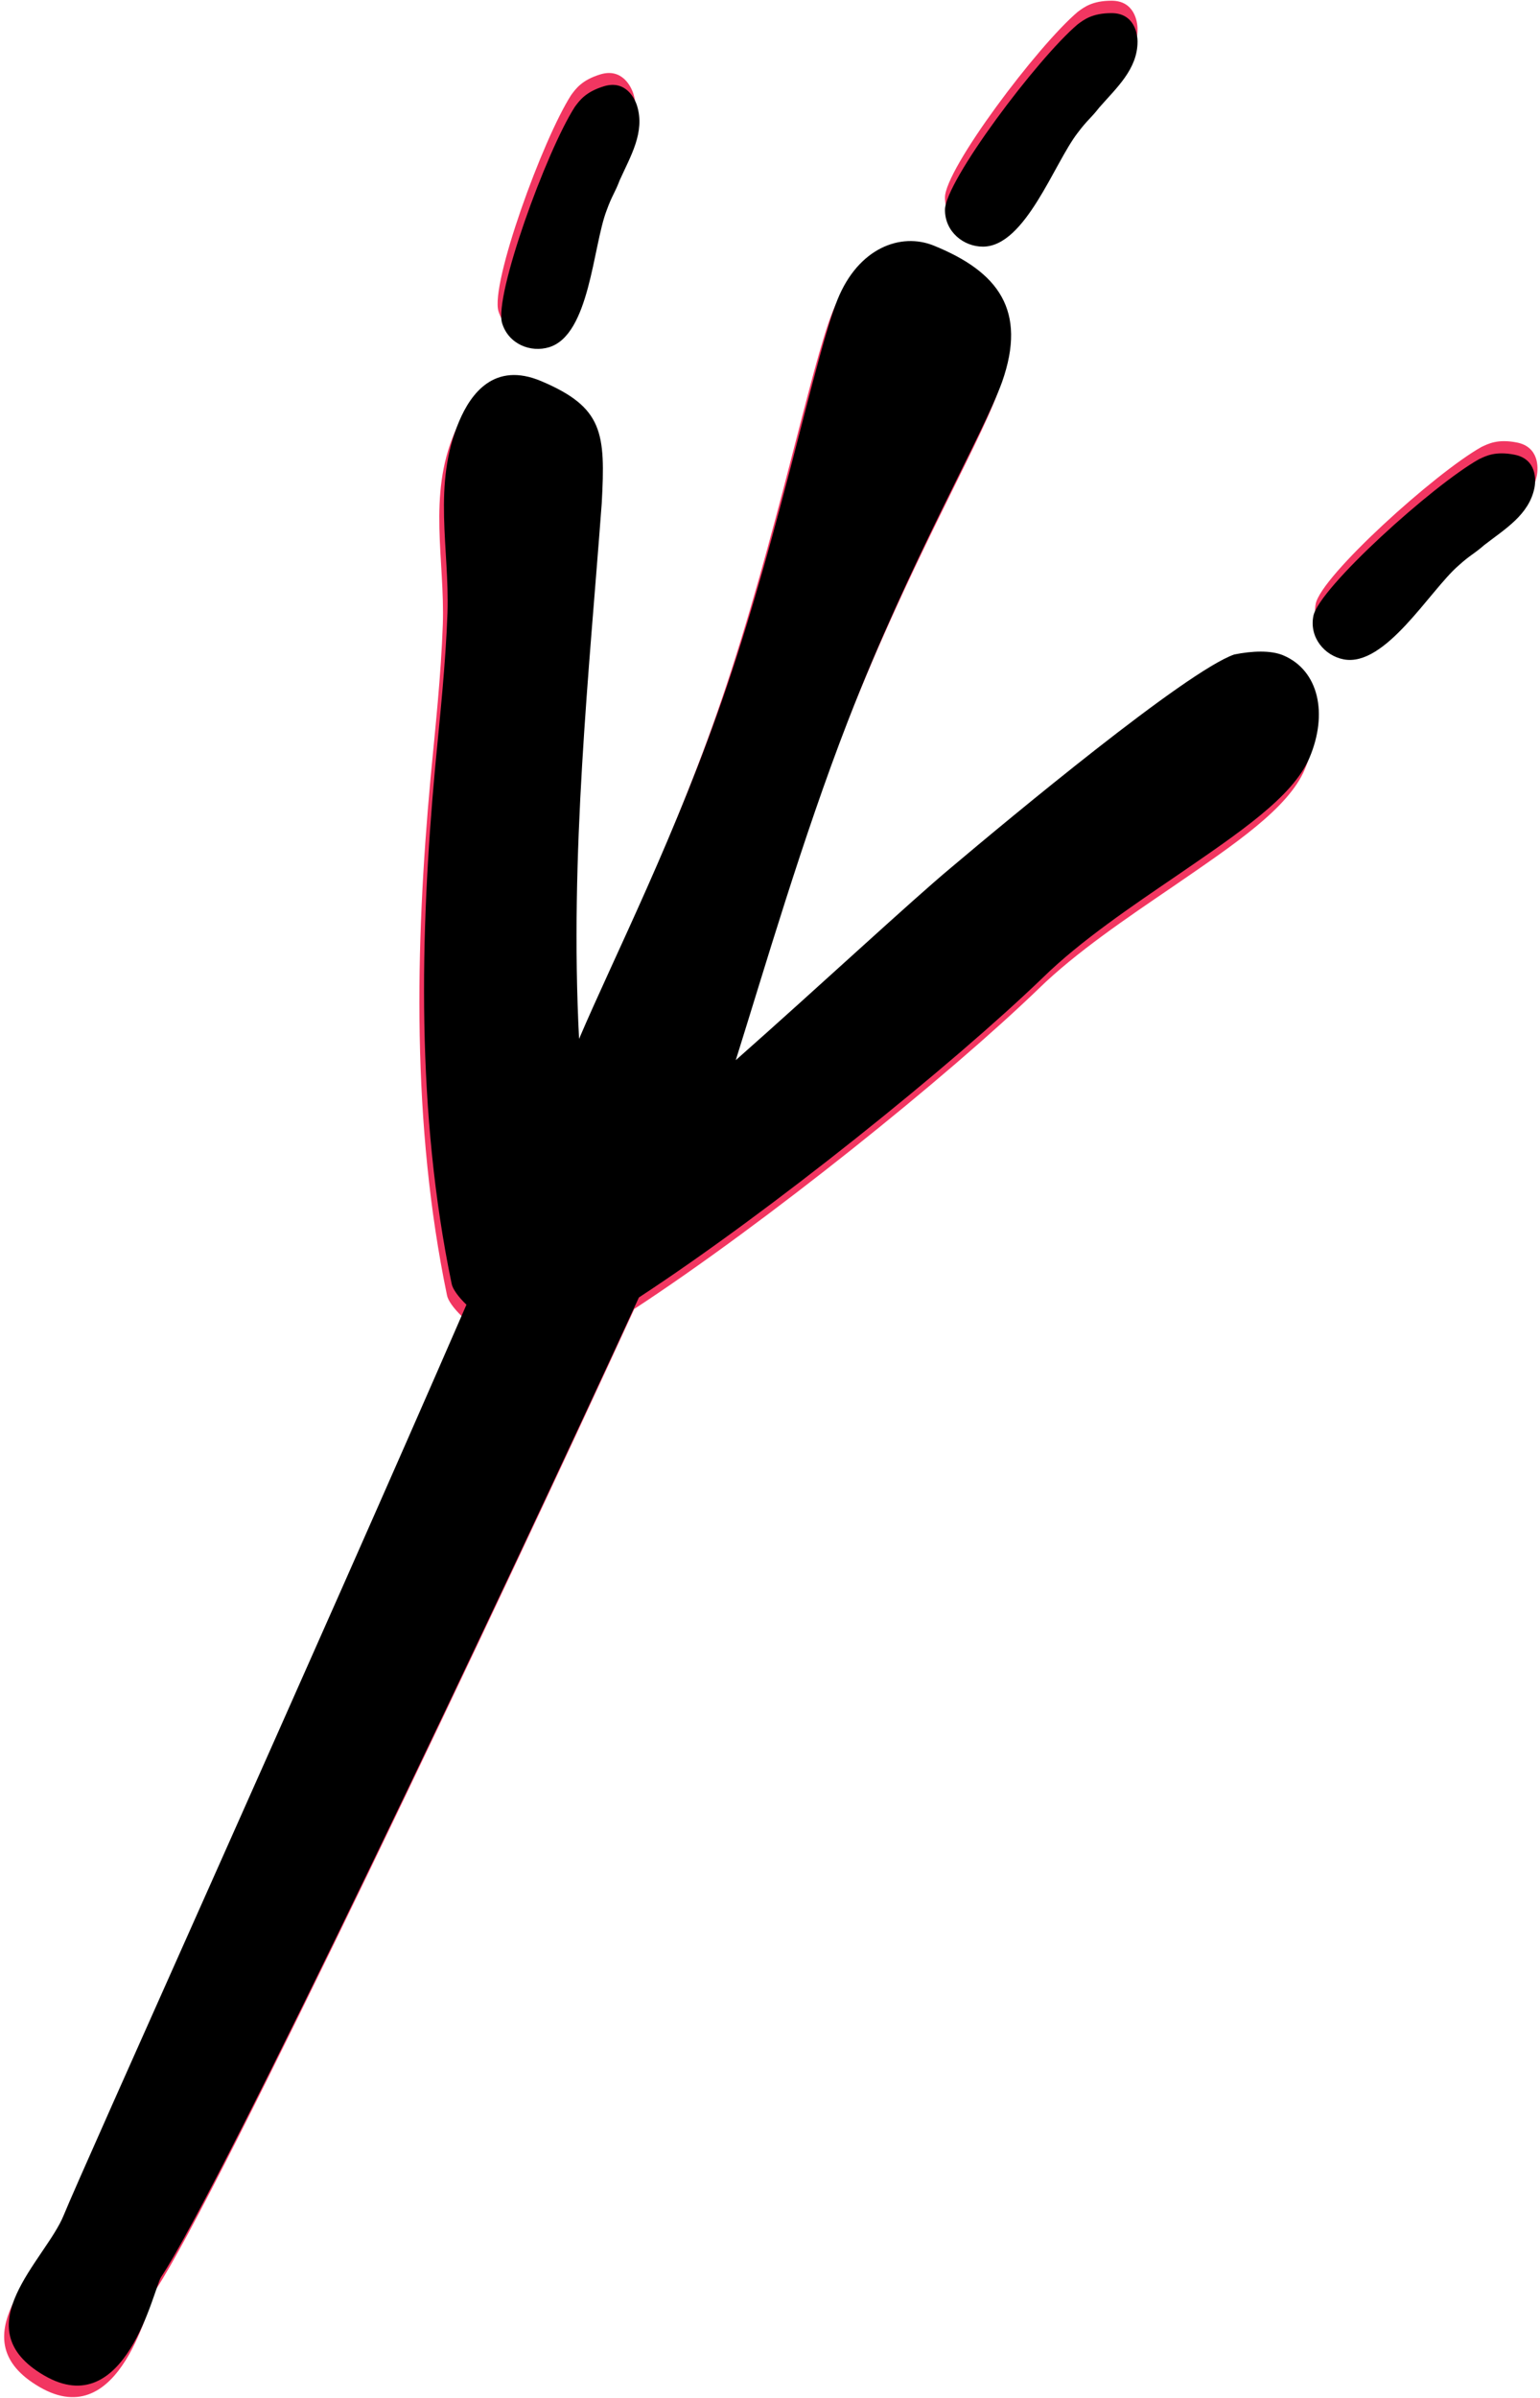 <?xml version="1.0" encoding="UTF-8"?>
<svg width="124px" height="193px" viewBox="0 0 124 193" version="1.1" xmlns="http://www.w3.org/2000/svg" xmlns:xlink="http://www.w3.org/1999/xlink">
    <!-- Generator: Sketch 41.2 (35397) - http://www.bohemiancoding.com/sketch -->
    <title>Group 2</title>
    <desc>Created with Sketch.</desc>
    <defs>
        <path d="M68.851,137.645 C68.718,144.792 67.738,155.879 68.447,168.416 C69.206,181.838 71.846,195.91 71.846,200.606 C71.846,205.113 69.142,207.539 66.3,207.539 C60.683,207.539 57.355,205.529 57.078,199.427 C56.908,194.741 58.571,183.476 58.365,169.428 C58.218,159.355 57.121,148.414 56.512,140.785 C52.554,148.711 48.211,157.977 46.273,161.59 C43.34,167.147 34.612,183.368 31.535,186.087 C30.296,186.903 28.931,187.524 27.835,187.505 C24.742,187.451 22.731,184.515 22.798,180.648 C22.858,177.233 25.769,172.964 29.145,167.866 C31.528,164.298 34.373,160.093 36.052,156.255 C40.202,146.948 49.369,130.535 56.589,120.155 C57.791,94.185 60.955,41.442 62.727,32.638 C62.935,31.528 60.957,20.689 68.495,21.775 C76.033,22.861 71.86,30.449 71.86,34.332 C71.86,38.317 70.053,83.513 69.246,114.412 C70.107,114.757 70.774,115.186 70.992,115.544 C78.782,127.219 83.898,140.652 87.797,153.612 C88.954,157.5 90.108,161.582 91.523,165.474 C93.307,170.34 96.521,174.586 96.424,180.128 C96.382,182.513 95.618,185.658 91.494,185.586 C86.081,185.492 85.145,183.67 83.305,178.288 C79.154,165.313 75.128,151.125 68.851,137.645 Z" id="path-1"></path>
        <filter x="-50%" y="-50%" width="200%" height="200%" filterUnits="objectBoundingBox" id="filter-2">
            <feGaussianBlur stdDeviation="1.5" in="SourceAlpha" result="shadowBlurInner1"></feGaussianBlur>
            <feOffset dx="0" dy="1" in="shadowBlurInner1" result="shadowOffsetInner1"></feOffset>
            <feComposite in="shadowOffsetInner1" in2="SourceAlpha" operator="arithmetic" k2="-1" k3="1" result="shadowInnerInner1"></feComposite>
            <feColorMatrix values="0 0 0 0 0   0 0 0 0 0   0 0 0 0 0  0 0 0 0.5 0" type="matrix" in="shadowInnerInner1"></feColorMatrix>
        </filter>
        <path d="M40.037,29.095 C40.037,30.855 41.531,32.05 43.092,32.05 C46.512,32.05 48.836,25.31 50.729,22.886 C51.526,21.823 51.758,21.757 52.455,20.86 C53.85,19.267 55.543,17.772 55.543,15.548 C55.543,14.917 55.278,13.257 53.451,13.257 C51.891,13.257 51.227,13.788 50.729,14.153 C47.475,16.909 40.037,26.804 40.037,29.095 Z" id="path-3"></path>
        <filter x="-50%" y="-50%" width="200%" height="200%" filterUnits="objectBoundingBox" id="filter-4">
            <feGaussianBlur stdDeviation="1.5" in="SourceAlpha" result="shadowBlurInner1"></feGaussianBlur>
            <feOffset dx="0" dy="1" in="shadowBlurInner1" result="shadowOffsetInner1"></feOffset>
            <feComposite in="shadowOffsetInner1" in2="SourceAlpha" operator="arithmetic" k2="-1" k3="1" result="shadowInnerInner1"></feComposite>
            <feColorMatrix values="0 0 0 0 0   0 0 0 0 0   0 0 0 0 0  0 0 0 0.5 0" type="matrix" in="shadowInnerInner1"></feColorMatrix>
        </filter>
        <path d="M111.94,47.597 C111.94,49.357 113.434,50.552 114.994,50.552 C118.414,50.552 120.739,43.812 122.631,41.388 C123.428,40.325 123.66,40.259 124.358,39.362 C125.752,37.769 127.446,36.275 127.446,34.05 C127.446,33.419 127.18,31.759 125.354,31.759 C123.793,31.759 123.129,32.29 122.631,32.655 C119.377,35.411 111.94,45.306 111.94,47.597 Z" id="path-5"></path>
        <filter x="-50%" y="-50%" width="200%" height="200%" filterUnits="objectBoundingBox" id="filter-6">
            <feGaussianBlur stdDeviation="1.5" in="SourceAlpha" result="shadowBlurInner1"></feGaussianBlur>
            <feOffset dx="0" dy="1" in="shadowBlurInner1" result="shadowOffsetInner1"></feOffset>
            <feComposite in="shadowOffsetInner1" in2="SourceAlpha" operator="arithmetic" k2="-1" k3="1" result="shadowInnerInner1"></feComposite>
            <feColorMatrix values="0 0 0 0 0   0 0 0 0 0   0 0 0 0 0  0 0 0 0.5 0" type="matrix" in="shadowInnerInner1"></feColorMatrix>
        </filter>
        <path d="M77.051,17.321 C77.051,19.08 78.545,20.276 80.105,20.276 C83.525,20.276 85.849,13.535 87.742,11.112 C88.539,10.049 88.771,9.983 89.469,9.086 C90.863,7.492 92.556,5.998 92.556,3.774 C92.556,3.143 92.291,1.483 90.465,1.483 C88.904,1.483 88.24,2.014 87.742,2.379 C84.488,5.135 77.051,15.03 77.051,17.321 Z" id="path-7"></path>
        <filter x="-50%" y="-50%" width="200%" height="200%" filterUnits="objectBoundingBox" id="filter-8">
            <feGaussianBlur stdDeviation="1.5" in="SourceAlpha" result="shadowBlurInner1"></feGaussianBlur>
            <feOffset dx="0" dy="1" in="shadowBlurInner1" result="shadowOffsetInner1"></feOffset>
            <feComposite in="shadowOffsetInner1" in2="SourceAlpha" operator="arithmetic" k2="-1" k3="1" result="shadowInnerInner1"></feComposite>
            <feColorMatrix values="0 0 0 0 0   0 0 0 0 0   0 0 0 0 0  0 0 0 0.5 0" type="matrix" in="shadowInnerInner1"></feColorMatrix>
        </filter>
    </defs>
    <g id="Page-1" stroke="none" stroke-width="1" fill="none" fill-rule="evenodd">
        <g id="Desktop-HD-Copy-6" transform="translate(-1022, -2532)">
            <g id="Group-2" transform="translate(1073.975, 2634.383) rotate(7) translate(-1073.975, -2634.383) translate(1009.475, 2527.383)">
                <g id="Combined-Shape" transform="translate(59.611, 114.619) rotate(195) translate(-59.611, -114.619) ">
                    <use fill="#F23661" fill-rule="evenodd" xlink:href="#path-1"></use>
                    <use fill="black" fill-opacity="1" filter="url(#filter-2)" xlink:href="#path-1"></use>
                </g>
                <g id="," transform="translate(47.79, 22.653) rotate(-24) translate(-47.79, -22.653) ">
                    <use fill="#F23661" fill-rule="evenodd" xlink:href="#path-3"></use>
                    <use fill="black" fill-opacity="1" filter="url(#filter-4)" xlink:href="#path-3"></use>
                </g>
                <g id="," transform="translate(119.693, 41.155) rotate(4) translate(-119.693, -41.155) ">
                    <use fill="#F23661" fill-rule="evenodd" xlink:href="#path-5"></use>
                    <use fill="black" fill-opacity="1" filter="url(#filter-6)" xlink:href="#path-5"></use>
                </g>
                <g id="," transform="translate(84.803, 10.879) rotate(-7) translate(-84.803, -10.879) ">
                    <use fill="#F23661" fill-rule="evenodd" xlink:href="#path-7"></use>
                    <use fill="black" fill-opacity="1" filter="url(#filter-8)" xlink:href="#path-7"></use>
                </g>
            </g>
        </g>
    </g>
</svg>